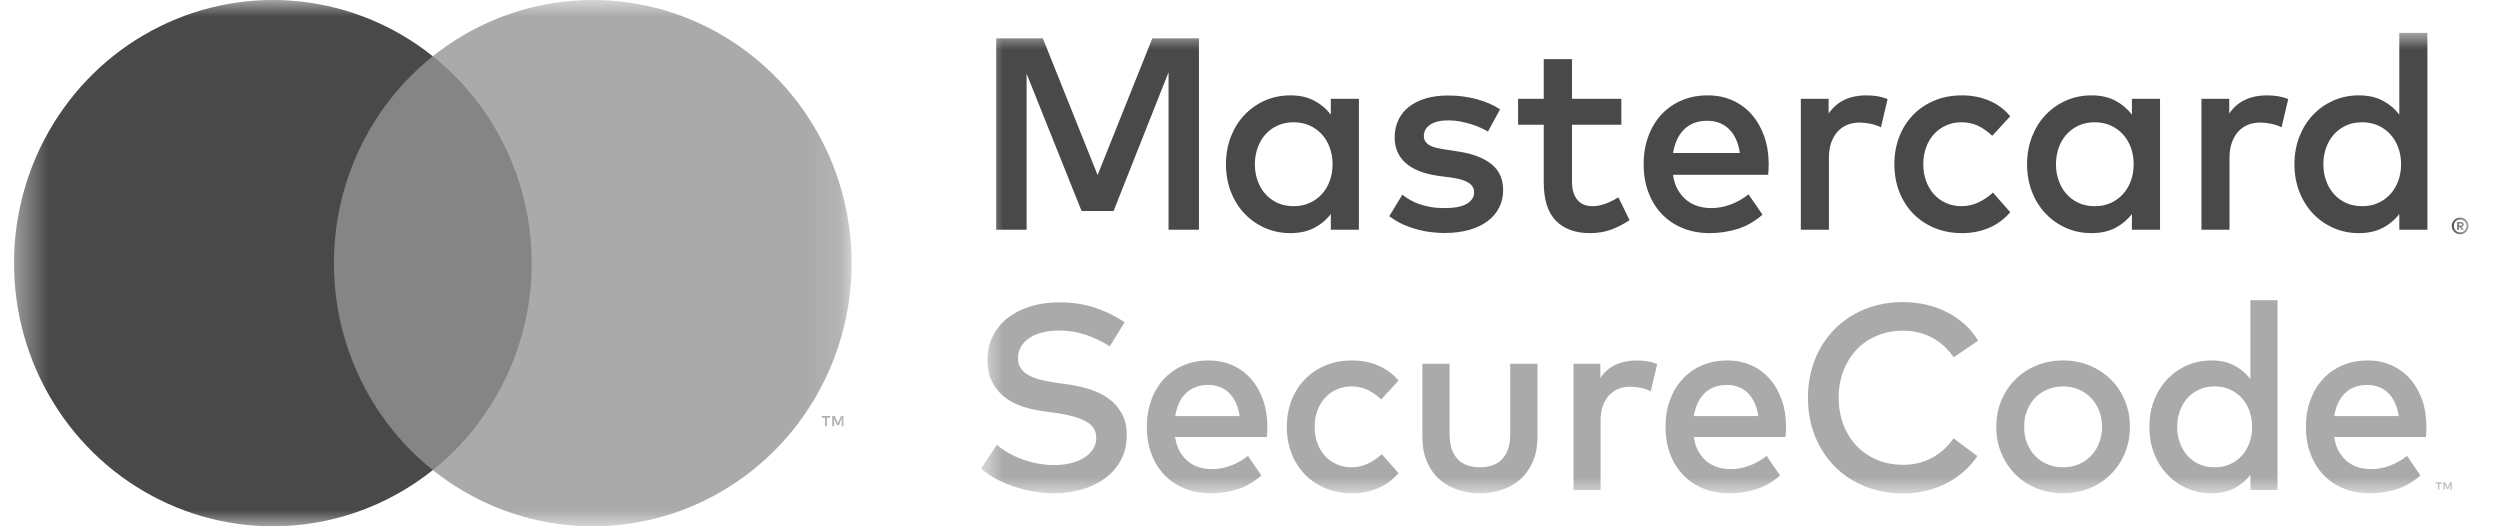<svg width="76" height="16" viewBox="0 0 76 16" fill="none" xmlns="http://www.w3.org/2000/svg">
<mask id="mask0_0_1" style="mask-type:luminance" maskUnits="userSpaceOnUse" x="29" y="1" width="47" height="14">
<path d="M75.044 1H29.824V15H75.044V1Z" fill="white"/>
</mask>
<g mask="url(#mask0_0_1)">
<path d="M33.737 10.529C33.5 10.377 33.254 10.259 32.996 10.174C32.739 10.09 32.469 10.048 32.188 10.048C32.005 10.048 31.836 10.068 31.684 10.107C31.532 10.145 31.401 10.201 31.292 10.275C31.183 10.348 31.098 10.436 31.038 10.539C30.977 10.642 30.947 10.758 30.947 10.886C30.947 11.003 30.974 11.103 31.026 11.186C31.078 11.269 31.154 11.339 31.253 11.396C31.351 11.454 31.472 11.501 31.613 11.539C31.755 11.576 31.915 11.608 32.094 11.635L32.476 11.687C32.699 11.719 32.917 11.768 33.13 11.835C33.343 11.902 33.532 11.995 33.699 12.115C33.866 12.235 34 12.387 34.101 12.568C34.203 12.749 34.253 12.97 34.253 13.229C34.253 13.515 34.194 13.767 34.076 13.986C33.957 14.205 33.797 14.389 33.595 14.539C33.392 14.688 33.158 14.802 32.892 14.879C32.625 14.957 32.342 14.995 32.042 14.995C31.856 14.995 31.662 14.979 31.461 14.947C31.261 14.915 31.062 14.868 30.866 14.805C30.671 14.742 30.484 14.664 30.305 14.571C30.126 14.477 29.966 14.368 29.824 14.242L30.309 13.521C30.404 13.609 30.517 13.691 30.65 13.766C30.782 13.841 30.925 13.906 31.077 13.962C31.23 14.018 31.388 14.062 31.552 14.092C31.716 14.123 31.878 14.138 32.039 14.138C32.22 14.138 32.389 14.12 32.545 14.082C32.701 14.045 32.837 13.99 32.953 13.918C33.068 13.846 33.16 13.758 33.226 13.655C33.294 13.553 33.327 13.437 33.327 13.309C33.327 13.09 33.221 12.923 33.01 12.808C32.798 12.694 32.491 12.608 32.086 12.552L31.657 12.492C31.451 12.463 31.251 12.415 31.056 12.348C30.86 12.281 30.686 12.187 30.532 12.066C30.378 11.944 30.254 11.792 30.161 11.609C30.068 11.426 30.021 11.204 30.021 10.942C30.021 10.662 30.078 10.413 30.193 10.195C30.307 9.977 30.462 9.794 30.66 9.646C30.857 9.498 31.087 9.385 31.351 9.308C31.615 9.23 31.896 9.191 32.196 9.191C32.598 9.191 32.961 9.245 33.285 9.354C33.61 9.462 33.911 9.609 34.19 9.796L33.737 10.529ZM36.743 10.958C37.006 10.958 37.247 11.007 37.466 11.104C37.685 11.202 37.873 11.339 38.03 11.517C38.186 11.694 38.308 11.907 38.396 12.153C38.484 12.401 38.528 12.674 38.528 12.973C38.528 13.026 38.527 13.079 38.524 13.133C38.521 13.186 38.518 13.237 38.512 13.285H35.722C35.749 13.459 35.798 13.607 35.868 13.73C35.939 13.852 36.025 13.953 36.125 14.032C36.224 14.111 36.336 14.169 36.459 14.206C36.583 14.244 36.712 14.262 36.845 14.262C37.035 14.262 37.224 14.227 37.415 14.156C37.606 14.086 37.779 13.986 37.937 13.858L38.346 14.455C38.115 14.655 37.871 14.795 37.612 14.875C37.353 14.956 37.081 14.995 36.794 14.995C36.511 14.995 36.251 14.947 36.014 14.851C35.778 14.755 35.574 14.619 35.403 14.443C35.233 14.267 35.1 14.054 35.006 13.806C34.911 13.557 34.864 13.281 34.864 12.977C34.864 12.678 34.91 12.404 35.002 12.156C35.093 11.907 35.222 11.694 35.388 11.517C35.553 11.339 35.751 11.202 35.981 11.104C36.21 11.007 36.465 10.958 36.743 10.958ZM36.727 11.703C36.58 11.703 36.45 11.725 36.336 11.771C36.221 11.816 36.123 11.881 36.04 11.965C35.957 12.049 35.889 12.149 35.837 12.266C35.784 12.382 35.748 12.509 35.726 12.648H37.685C37.64 12.349 37.535 12.117 37.37 11.951C37.204 11.786 36.99 11.703 36.727 11.703ZM41.105 10.958C41.389 10.958 41.652 11.009 41.897 11.112C42.141 11.215 42.347 11.368 42.515 11.571L41.987 12.143C41.853 12.015 41.714 11.917 41.57 11.849C41.425 11.781 41.262 11.747 41.081 11.747C40.923 11.747 40.776 11.777 40.64 11.837C40.503 11.897 40.385 11.981 40.285 12.089C40.185 12.197 40.107 12.327 40.05 12.478C39.994 12.629 39.966 12.795 39.966 12.977C39.966 13.158 39.994 13.325 40.05 13.475C40.107 13.626 40.185 13.756 40.285 13.864C40.385 13.972 40.503 14.056 40.64 14.116C40.776 14.176 40.923 14.206 41.081 14.206C41.262 14.206 41.431 14.168 41.589 14.092C41.747 14.016 41.886 13.92 42.007 13.806L42.515 14.383C42.342 14.585 42.135 14.738 41.893 14.841C41.651 14.944 41.389 14.995 41.105 14.995C40.805 14.995 40.533 14.944 40.289 14.841C40.045 14.738 39.836 14.597 39.663 14.417C39.489 14.236 39.355 14.024 39.261 13.777C39.166 13.532 39.119 13.265 39.119 12.977C39.119 12.688 39.166 12.421 39.261 12.175C39.355 11.93 39.489 11.717 39.663 11.537C39.836 11.356 40.045 11.215 40.289 11.112C40.533 11.009 40.805 10.958 41.105 10.958ZM46.739 13.269C46.739 13.573 46.689 13.835 46.589 14.054C46.489 14.273 46.358 14.452 46.195 14.591C46.032 14.73 45.846 14.832 45.636 14.897C45.425 14.963 45.21 14.995 44.989 14.995C44.769 14.995 44.553 14.963 44.343 14.897C44.133 14.832 43.946 14.73 43.782 14.591C43.617 14.452 43.486 14.273 43.388 14.054C43.289 13.835 43.24 13.573 43.24 13.269V11.058H44.067V13.193C44.067 13.377 44.091 13.534 44.138 13.664C44.186 13.793 44.251 13.898 44.333 13.978C44.416 14.058 44.514 14.116 44.627 14.152C44.74 14.188 44.861 14.206 44.989 14.206C45.118 14.206 45.239 14.188 45.352 14.152C45.465 14.116 45.563 14.058 45.645 13.978C45.728 13.898 45.793 13.793 45.84 13.664C45.888 13.534 45.911 13.377 45.911 13.193V11.058H46.739V13.269ZM49.745 10.958C49.871 10.958 49.984 10.966 50.086 10.984C50.187 11.001 50.285 11.028 50.379 11.066L50.182 11.895C50.096 11.85 49.995 11.815 49.879 11.791C49.764 11.767 49.655 11.755 49.556 11.755C49.425 11.755 49.304 11.777 49.194 11.823C49.083 11.868 48.989 11.935 48.91 12.023C48.831 12.111 48.769 12.219 48.724 12.347C48.68 12.476 48.658 12.621 48.658 12.784V14.895H47.834V11.058H48.65V11.491C48.776 11.306 48.932 11.171 49.118 11.086C49.305 11 49.514 10.958 49.745 10.958ZM52.511 10.958C52.774 10.958 53.015 11.007 53.234 11.104C53.454 11.202 53.642 11.339 53.798 11.517C53.954 11.694 54.076 11.907 54.164 12.153C54.252 12.401 54.296 12.674 54.296 12.973C54.296 13.026 54.295 13.079 54.292 13.133C54.289 13.186 54.286 13.237 54.28 13.285H51.49C51.517 13.459 51.565 13.607 51.636 13.73C51.707 13.852 51.793 13.953 51.892 14.032C51.992 14.111 52.103 14.169 52.227 14.206C52.351 14.244 52.48 14.262 52.613 14.262C52.803 14.262 52.992 14.227 53.183 14.156C53.373 14.086 53.547 13.986 53.705 13.858L54.114 14.455C53.883 14.655 53.638 14.795 53.38 14.875C53.121 14.956 52.849 14.995 52.562 14.995C52.279 14.995 52.019 14.947 51.782 14.851C51.546 14.755 51.342 14.619 51.171 14.443C51 14.267 50.868 14.054 50.773 13.806C50.679 13.557 50.632 13.281 50.632 12.977C50.632 12.678 50.677 12.404 50.769 12.156C50.861 11.907 50.99 11.694 51.156 11.517C51.321 11.339 51.519 11.202 51.748 11.104C51.978 11.007 52.233 10.958 52.511 10.958ZM52.495 11.703C52.348 11.703 52.218 11.725 52.103 11.771C51.989 11.816 51.89 11.881 51.808 11.965C51.725 12.049 51.657 12.149 51.605 12.266C51.552 12.382 51.515 12.509 51.494 12.648H53.453C53.408 12.349 53.303 12.117 53.138 11.951C52.972 11.786 52.758 11.703 52.495 11.703ZM57.85 9.183C58.094 9.183 58.331 9.21 58.559 9.263C58.788 9.317 59 9.394 59.197 9.496C59.394 9.597 59.573 9.721 59.733 9.866C59.894 10.012 60.028 10.175 60.135 10.357L59.391 10.861C59.222 10.61 59.007 10.413 58.742 10.269C58.478 10.125 58.181 10.053 57.85 10.053C57.569 10.053 57.309 10.102 57.07 10.201C56.831 10.3 56.624 10.438 56.451 10.617C56.278 10.796 56.142 11.011 56.044 11.262C55.945 11.513 55.896 11.79 55.896 12.091C55.896 12.393 55.945 12.67 56.044 12.921C56.142 13.172 56.278 13.386 56.451 13.566C56.624 13.745 56.831 13.883 57.07 13.982C57.309 14.081 57.569 14.13 57.85 14.13C58.178 14.13 58.473 14.06 58.734 13.918C58.996 13.777 59.213 13.579 59.387 13.325L60.112 13.866C59.993 14.042 59.855 14.2 59.696 14.339C59.537 14.477 59.361 14.596 59.168 14.695C58.975 14.794 58.767 14.869 58.545 14.921C58.323 14.974 58.092 15 57.85 15C57.427 15 57.038 14.927 56.684 14.781C56.329 14.636 56.024 14.433 55.77 14.175C55.515 13.915 55.316 13.608 55.174 13.253C55.033 12.898 54.962 12.511 54.962 12.091C54.962 11.672 55.033 11.285 55.174 10.93C55.316 10.574 55.515 10.267 55.77 10.008C56.024 9.75 56.329 9.547 56.684 9.402C57.038 9.256 57.427 9.183 57.85 9.183ZM62.716 10.958C63.008 10.958 63.277 11.009 63.526 11.112C63.774 11.215 63.988 11.356 64.169 11.537C64.351 11.717 64.493 11.93 64.595 12.175C64.698 12.421 64.749 12.688 64.749 12.977C64.749 13.265 64.698 13.532 64.595 13.777C64.493 14.024 64.351 14.236 64.169 14.417C63.988 14.597 63.774 14.738 63.526 14.841C63.277 14.944 63.007 14.995 62.716 14.995C62.424 14.995 62.154 14.944 61.906 14.841C61.658 14.738 61.444 14.597 61.264 14.417C61.084 14.236 60.943 14.024 60.84 13.777C60.738 13.532 60.687 13.265 60.687 12.977C60.687 12.688 60.738 12.421 60.84 12.175C60.943 11.93 61.084 11.717 61.264 11.537C61.444 11.356 61.658 11.215 61.906 11.112C62.154 11.009 62.424 10.958 62.716 10.958ZM62.716 11.747C62.547 11.747 62.392 11.777 62.247 11.837C62.103 11.897 61.978 11.981 61.873 12.089C61.767 12.197 61.685 12.327 61.624 12.478C61.564 12.629 61.534 12.795 61.534 12.977C61.534 13.158 61.564 13.325 61.624 13.475C61.685 13.626 61.767 13.756 61.873 13.864C61.978 13.972 62.103 14.056 62.247 14.116C62.392 14.176 62.547 14.206 62.716 14.206C62.884 14.206 63.04 14.176 63.185 14.116C63.329 14.056 63.455 13.972 63.561 13.864C63.667 13.756 63.751 13.626 63.811 13.475C63.872 13.325 63.902 13.158 63.902 12.977C63.902 12.795 63.872 12.629 63.811 12.478C63.751 12.327 63.667 12.197 63.561 12.089C63.455 11.981 63.329 11.897 63.185 11.837C63.04 11.777 62.884 11.747 62.716 11.747ZM67.228 10.958C67.498 10.958 67.73 11.009 67.925 11.112C68.119 11.215 68.282 11.352 68.413 11.523V9.127H69.237V14.895H68.413V14.435C68.282 14.605 68.119 14.742 67.925 14.843C67.73 14.945 67.498 14.995 67.228 14.995C66.962 14.995 66.715 14.946 66.487 14.845C66.258 14.745 66.058 14.605 65.888 14.426C65.717 14.248 65.583 14.035 65.486 13.788C65.388 13.541 65.34 13.27 65.34 12.977C65.34 12.683 65.388 12.412 65.486 12.165C65.583 11.919 65.717 11.705 65.888 11.526C66.058 11.348 66.258 11.208 66.487 11.108C66.715 11.008 66.962 10.958 67.228 10.958ZM67.326 11.747C67.147 11.747 66.988 11.78 66.847 11.845C66.707 11.91 66.588 11.999 66.49 12.109C66.393 12.22 66.319 12.35 66.266 12.5C66.213 12.65 66.187 12.808 66.187 12.977C66.187 13.145 66.213 13.304 66.266 13.453C66.319 13.603 66.393 13.733 66.49 13.844C66.588 13.955 66.707 14.043 66.847 14.108C66.988 14.174 67.147 14.206 67.326 14.206C67.497 14.206 67.651 14.175 67.791 14.112C67.93 14.05 68.05 13.963 68.149 13.854C68.249 13.745 68.326 13.615 68.382 13.465C68.437 13.316 68.465 13.153 68.465 12.977C68.465 12.801 68.437 12.637 68.382 12.488C68.326 12.338 68.249 12.209 68.149 12.1C68.05 11.99 67.93 11.904 67.791 11.841C67.651 11.778 67.497 11.747 67.326 11.747ZM71.979 10.958C72.242 10.958 72.483 11.007 72.702 11.104C72.921 11.202 73.11 11.339 73.265 11.517C73.422 11.694 73.544 11.907 73.632 12.153C73.72 12.401 73.764 12.674 73.764 12.973C73.764 13.026 73.762 13.079 73.76 13.133C73.757 13.186 73.753 13.237 73.748 13.285H70.959C70.985 13.459 71.033 13.607 71.105 13.73C71.175 13.852 71.26 13.953 71.361 14.032C71.46 14.111 71.572 14.169 71.695 14.206C71.819 14.244 71.948 14.262 72.082 14.262C72.271 14.262 72.46 14.227 72.651 14.156C72.841 14.086 73.015 13.986 73.173 13.858L73.582 14.455C73.351 14.655 73.106 14.795 72.847 14.875C72.589 14.956 72.317 14.995 72.03 14.995C71.747 14.995 71.487 14.947 71.25 14.851C71.014 14.755 70.81 14.619 70.639 14.443C70.469 14.267 70.336 14.054 70.242 13.806C70.147 13.557 70.1 13.281 70.1 12.977C70.1 12.678 70.145 12.404 70.237 12.156C70.329 11.907 70.458 11.694 70.624 11.517C70.789 11.339 70.987 11.202 71.217 11.104C71.447 11.007 71.701 10.958 71.979 10.958ZM74.157 14.895V14.702H74.234V14.663H74.039V14.702H74.115V14.895H74.157ZM74.536 14.895V14.662H74.476L74.408 14.822L74.338 14.662H74.279V14.895H74.321V14.72L74.386 14.871H74.429L74.494 14.719V14.895H74.536V14.895ZM71.963 11.703C71.816 11.703 71.686 11.725 71.571 11.771C71.457 11.816 71.359 11.881 71.276 11.965C71.193 12.049 71.125 12.149 71.073 12.266C71.02 12.382 70.983 12.509 70.963 12.648H72.921C72.876 12.349 72.771 12.117 72.606 11.951C72.44 11.786 72.226 11.703 71.963 11.703Z" fill="#AAAAAA"/>
<path d="M36.448 6.983H35.524V2.197L33.853 6.414H32.88L31.209 2.242V6.983H30.285V1.166H31.703L33.367 5.321L35.03 1.166H36.448V6.983ZM41.311 6.983H40.457V6.505C40.321 6.683 40.152 6.824 39.95 6.929C39.748 7.034 39.507 7.087 39.227 7.087C38.951 7.087 38.696 7.035 38.458 6.931C38.221 6.827 38.015 6.683 37.837 6.497C37.66 6.311 37.521 6.091 37.42 5.834C37.32 5.578 37.269 5.297 37.269 4.993C37.269 4.688 37.32 4.408 37.42 4.151C37.521 3.895 37.66 3.674 37.837 3.489C38.015 3.303 38.221 3.159 38.458 3.054C38.696 2.951 38.951 2.899 39.227 2.899C39.507 2.899 39.748 2.952 39.95 3.059C40.152 3.165 40.321 3.307 40.457 3.484V3.003H41.311V6.983ZM39.329 3.717C39.144 3.717 38.978 3.751 38.833 3.819C38.687 3.887 38.563 3.979 38.463 4.093C38.362 4.208 38.284 4.343 38.23 4.498C38.175 4.654 38.148 4.818 38.148 4.993C38.148 5.167 38.175 5.332 38.23 5.487C38.284 5.642 38.362 5.778 38.463 5.892C38.563 6.007 38.687 6.099 38.833 6.167C38.978 6.234 39.144 6.268 39.329 6.268C39.506 6.268 39.667 6.236 39.811 6.171C39.956 6.106 40.08 6.016 40.183 5.903C40.287 5.789 40.367 5.655 40.424 5.5C40.481 5.345 40.51 5.176 40.51 4.993C40.51 4.81 40.481 4.641 40.424 4.486C40.367 4.331 40.287 4.196 40.183 4.083C40.08 3.969 39.956 3.88 39.811 3.815C39.667 3.75 39.506 3.717 39.329 3.717ZM45.234 4C45.175 3.964 45.101 3.926 45.014 3.886C44.927 3.846 44.83 3.809 44.724 3.776C44.617 3.742 44.505 3.715 44.386 3.692C44.268 3.67 44.147 3.659 44.025 3.659C43.79 3.659 43.609 3.703 43.479 3.79C43.35 3.877 43.285 3.992 43.285 4.133C43.285 4.202 43.302 4.26 43.336 4.307C43.37 4.355 43.416 4.393 43.473 4.424C43.53 4.454 43.598 4.478 43.677 4.497C43.756 4.515 43.841 4.53 43.931 4.544L44.335 4.607C44.763 4.67 45.097 4.797 45.336 4.987C45.576 5.176 45.696 5.442 45.696 5.782C45.696 5.973 45.656 6.149 45.575 6.308C45.495 6.467 45.38 6.604 45.228 6.719C45.077 6.834 44.891 6.923 44.668 6.987C44.446 7.051 44.195 7.083 43.914 7.083C43.814 7.083 43.696 7.077 43.563 7.064C43.429 7.052 43.288 7.027 43.138 6.989C42.988 6.952 42.836 6.9 42.68 6.834C42.525 6.767 42.376 6.68 42.235 6.572L42.631 5.919C42.702 5.975 42.779 6.027 42.862 6.075C42.945 6.124 43.039 6.167 43.144 6.204C43.249 6.241 43.365 6.271 43.491 6.293C43.618 6.315 43.762 6.326 43.923 6.326C44.217 6.326 44.439 6.283 44.589 6.196C44.739 6.109 44.814 5.99 44.814 5.84C44.814 5.727 44.759 5.634 44.65 5.56C44.541 5.487 44.37 5.433 44.135 5.4L43.726 5.346C43.29 5.285 42.96 5.156 42.736 4.958C42.511 4.76 42.398 4.5 42.398 4.179C42.398 3.982 42.436 3.804 42.511 3.647C42.585 3.489 42.693 3.355 42.834 3.246C42.974 3.136 43.144 3.052 43.342 2.992C43.541 2.933 43.766 2.903 44.017 2.903C44.325 2.903 44.615 2.94 44.887 3.013C45.16 3.086 45.398 3.19 45.602 3.323L45.234 4ZM49.289 3.792H47.789V5.525C47.789 5.657 47.805 5.771 47.837 5.865C47.87 5.959 47.915 6.036 47.971 6.096C48.026 6.156 48.092 6.199 48.166 6.227C48.242 6.254 48.323 6.268 48.41 6.268C48.543 6.268 48.679 6.242 48.816 6.189C48.954 6.137 49.082 6.073 49.199 5.998L49.538 6.692C49.38 6.8 49.202 6.893 49.005 6.971C48.807 7.048 48.584 7.087 48.336 7.087C47.892 7.087 47.547 6.962 47.3 6.711C47.053 6.46 46.93 6.071 46.93 5.541V3.792H46.15V3.003H46.93V1.798H47.789V3.003H49.289V3.792ZM51.916 2.899C52.189 2.899 52.439 2.949 52.666 3.05C52.894 3.152 53.089 3.294 53.251 3.479C53.413 3.663 53.539 3.883 53.631 4.139C53.722 4.395 53.768 4.679 53.768 4.989C53.768 5.044 53.767 5.1 53.764 5.155C53.761 5.21 53.757 5.263 53.752 5.313H50.858C50.885 5.493 50.936 5.647 51.009 5.774C51.082 5.901 51.171 6.006 51.275 6.088C51.378 6.169 51.494 6.23 51.622 6.268C51.75 6.307 51.884 6.326 52.023 6.326C52.219 6.326 52.415 6.29 52.613 6.216C52.811 6.143 52.991 6.04 53.155 5.907L53.58 6.526C53.34 6.734 53.086 6.879 52.817 6.962C52.549 7.045 52.266 7.087 51.97 7.087C51.675 7.087 51.405 7.037 51.16 6.937C50.915 6.838 50.704 6.697 50.527 6.514C50.35 6.331 50.212 6.111 50.114 5.853C50.016 5.595 49.967 5.309 49.967 4.993C49.967 4.683 50.014 4.399 50.11 4.141C50.205 3.884 50.339 3.663 50.51 3.479C50.682 3.294 50.887 3.152 51.126 3.051C51.364 2.949 51.628 2.899 51.916 2.899ZM51.9 3.672C51.747 3.672 51.612 3.695 51.493 3.742C51.375 3.789 51.272 3.856 51.187 3.944C51.101 4.031 51.031 4.135 50.977 4.255C50.922 4.376 50.884 4.508 50.862 4.652H52.893C52.847 4.342 52.738 4.101 52.566 3.929C52.395 3.758 52.173 3.672 51.9 3.672ZM56.726 2.899C56.857 2.899 56.975 2.908 57.08 2.926C57.185 2.944 57.286 2.972 57.384 3.011L57.18 3.871C57.09 3.824 56.985 3.788 56.865 3.763C56.745 3.738 56.633 3.726 56.531 3.726C56.394 3.726 56.269 3.749 56.154 3.796C56.04 3.843 55.942 3.913 55.86 4.004C55.778 4.096 55.714 4.208 55.668 4.341C55.622 4.473 55.599 4.625 55.599 4.793V6.983H54.745V3.003H55.59V3.451C55.721 3.26 55.884 3.121 56.077 3.032C56.27 2.943 56.486 2.899 56.726 2.899ZM59.649 2.899C59.943 2.899 60.217 2.952 60.47 3.059C60.724 3.165 60.937 3.324 61.111 3.535L60.564 4.129C60.425 3.996 60.281 3.894 60.131 3.823C59.981 3.753 59.812 3.717 59.624 3.717C59.461 3.717 59.308 3.748 59.166 3.811C59.025 3.873 58.902 3.96 58.798 4.073C58.695 4.185 58.614 4.319 58.556 4.475C58.497 4.632 58.468 4.804 58.468 4.993C58.468 5.181 58.497 5.354 58.556 5.51C58.614 5.666 58.695 5.801 58.798 5.913C58.902 6.025 59.025 6.113 59.166 6.175C59.308 6.237 59.461 6.268 59.624 6.268C59.812 6.268 59.987 6.229 60.151 6.15C60.314 6.071 60.459 5.972 60.585 5.853L61.111 6.451C60.932 6.662 60.716 6.82 60.466 6.927C60.215 7.033 59.943 7.087 59.649 7.087C59.338 7.087 59.056 7.033 58.803 6.927C58.549 6.82 58.333 6.673 58.153 6.487C57.973 6.299 57.834 6.079 57.736 5.824C57.638 5.569 57.589 5.292 57.589 4.993C57.589 4.694 57.638 4.417 57.736 4.162C57.834 3.907 57.973 3.686 58.153 3.499C58.333 3.312 58.549 3.165 58.803 3.059C59.056 2.952 59.338 2.899 59.649 2.899ZM65.665 6.983H64.81V6.505C64.674 6.683 64.505 6.824 64.304 6.929C64.102 7.034 63.861 7.087 63.58 7.087C63.305 7.087 63.049 7.035 62.812 6.931C62.575 6.827 62.368 6.683 62.191 6.497C62.013 6.311 61.875 6.091 61.774 5.834C61.673 5.578 61.623 5.297 61.623 4.993C61.623 4.688 61.673 4.408 61.774 4.151C61.875 3.895 62.013 3.674 62.191 3.489C62.368 3.303 62.575 3.159 62.812 3.054C63.049 2.951 63.305 2.899 63.58 2.899C63.861 2.899 64.102 2.952 64.304 3.059C64.505 3.165 64.674 3.307 64.81 3.484V3.003H65.665V6.983ZM63.682 3.717C63.497 3.717 63.331 3.751 63.186 3.819C63.04 3.887 62.917 3.979 62.816 4.093C62.715 4.208 62.637 4.343 62.583 4.498C62.529 4.654 62.501 4.818 62.501 4.993C62.501 5.167 62.529 5.332 62.583 5.487C62.638 5.642 62.715 5.778 62.816 5.892C62.917 6.007 63.04 6.099 63.186 6.167C63.331 6.234 63.497 6.268 63.682 6.268C63.859 6.268 64.02 6.236 64.165 6.171C64.309 6.106 64.433 6.016 64.536 5.903C64.64 5.789 64.72 5.655 64.778 5.5C64.835 5.345 64.863 5.176 64.863 4.993C64.863 4.81 64.835 4.641 64.778 4.486C64.72 4.331 64.64 4.196 64.536 4.083C64.433 3.969 64.309 3.88 64.165 3.815C64.02 3.75 63.859 3.717 63.682 3.717ZM68.905 2.899C69.036 2.899 69.154 2.908 69.259 2.926C69.364 2.944 69.465 2.972 69.563 3.011L69.359 3.871C69.269 3.824 69.164 3.788 69.045 3.763C68.924 3.738 68.812 3.726 68.709 3.726C68.573 3.726 68.448 3.749 68.333 3.796C68.219 3.843 68.12 3.913 68.039 4.004C67.957 4.096 67.893 4.208 67.847 4.341C67.8 4.473 67.777 4.625 67.777 4.793V6.983H66.924V3.003H67.769V3.451C67.9 3.26 68.062 3.121 68.255 3.032C68.449 2.943 68.666 2.899 68.905 2.899ZM71.709 2.899C71.99 2.899 72.23 2.952 72.432 3.059C72.634 3.165 72.803 3.307 72.939 3.484V1H73.793V6.983H72.939V6.505C72.803 6.683 72.634 6.824 72.432 6.929C72.231 7.034 71.99 7.087 71.709 7.087C71.434 7.087 71.177 7.035 70.941 6.931C70.704 6.827 70.496 6.683 70.319 6.497C70.142 6.311 70.004 6.091 69.902 5.834C69.802 5.578 69.751 5.297 69.751 4.993C69.751 4.688 69.802 4.408 69.902 4.151C70.004 3.895 70.142 3.674 70.319 3.489C70.496 3.303 70.704 3.159 70.941 3.054C71.177 2.951 71.434 2.899 71.709 2.899ZM74.791 6.615C74.826 6.615 74.858 6.621 74.889 6.635C74.92 6.648 74.947 6.666 74.97 6.689C74.993 6.712 75.011 6.739 75.024 6.77C75.037 6.801 75.044 6.833 75.044 6.868C75.044 6.903 75.037 6.935 75.024 6.966C75.011 6.997 74.993 7.023 74.97 7.046C74.947 7.069 74.92 7.088 74.889 7.101C74.858 7.114 74.826 7.121 74.791 7.121C74.755 7.121 74.721 7.114 74.69 7.101C74.659 7.088 74.632 7.069 74.61 7.046C74.587 7.023 74.569 6.997 74.555 6.966C74.542 6.935 74.536 6.903 74.536 6.868C74.536 6.833 74.542 6.801 74.555 6.77C74.569 6.739 74.587 6.712 74.61 6.689C74.632 6.666 74.659 6.648 74.69 6.635C74.721 6.621 74.755 6.615 74.791 6.615ZM74.791 7.065C74.817 7.065 74.843 7.06 74.866 7.05C74.889 7.039 74.909 7.025 74.926 7.008C74.944 6.99 74.958 6.969 74.968 6.945C74.978 6.921 74.983 6.895 74.983 6.868C74.983 6.841 74.978 6.815 74.968 6.791C74.958 6.767 74.944 6.746 74.926 6.728C74.909 6.711 74.889 6.697 74.866 6.686C74.843 6.676 74.817 6.671 74.791 6.671C74.763 6.671 74.738 6.676 74.714 6.686C74.69 6.697 74.669 6.711 74.652 6.728C74.635 6.746 74.621 6.767 74.611 6.791C74.601 6.815 74.596 6.841 74.596 6.868C74.596 6.895 74.601 6.921 74.611 6.945C74.621 6.969 74.635 6.99 74.652 7.008C74.67 7.025 74.69 7.039 74.714 7.05C74.738 7.06 74.763 7.065 74.791 7.065ZM74.805 6.75C74.835 6.75 74.858 6.756 74.874 6.77C74.89 6.783 74.898 6.801 74.898 6.825C74.898 6.844 74.892 6.86 74.879 6.873C74.866 6.885 74.848 6.893 74.824 6.896L74.9 6.985H74.841L74.771 6.897H74.748V6.985H74.699V6.75H74.805ZM74.748 6.794V6.856H74.805C74.818 6.856 74.828 6.854 74.836 6.848C74.844 6.843 74.848 6.835 74.848 6.825C74.848 6.814 74.844 6.807 74.836 6.801C74.828 6.796 74.818 6.794 74.805 6.794H74.748ZM71.811 3.717C71.626 3.717 71.46 3.751 71.314 3.819C71.168 3.887 71.046 3.979 70.945 4.093C70.844 4.208 70.766 4.343 70.712 4.498C70.657 4.654 70.63 4.818 70.63 4.993C70.63 5.167 70.657 5.332 70.712 5.487C70.766 5.642 70.844 5.778 70.945 5.892C71.046 6.007 71.168 6.099 71.314 6.167C71.46 6.234 71.626 6.268 71.811 6.268C71.988 6.268 72.149 6.236 72.293 6.171C72.438 6.106 72.562 6.016 72.665 5.903C72.769 5.789 72.849 5.655 72.906 5.5C72.964 5.345 72.993 5.176 72.993 4.993C72.993 4.81 72.964 4.641 72.906 4.486C72.849 4.331 72.769 4.196 72.665 4.083C72.562 3.969 72.438 3.88 72.293 3.815C72.149 3.75 71.988 3.717 71.811 3.717Z" fill="#494949"/>
</g>
<mask id="mask1_0_1" style="mask-type:luminance" maskUnits="userSpaceOnUse" x="0" y="0" width="26" height="16">
<path d="M25.889 0H0.426V16H25.889V0Z" fill="white"/>
</mask>
<g mask="url(#mask1_0_1)">
<path d="M16.6 1.711H9.715V14.29H16.6V1.711Z" fill="#858585"/>
<path d="M10.152 8C10.151 6.789 10.421 5.593 10.942 4.503C11.463 3.413 12.22 2.458 13.158 1.71C11.997 0.783 10.603 0.206 9.134 0.046C7.667 -0.115 6.184 0.148 4.856 0.805C3.528 1.461 2.408 2.483 1.625 3.756C0.841 5.028 0.426 6.499 0.426 8C0.426 9.501 0.841 10.972 1.625 12.244C2.408 13.517 3.528 14.539 4.856 15.195C6.184 15.852 7.667 16.114 9.134 15.954C10.603 15.794 11.997 15.217 13.158 14.29C12.22 13.542 11.463 12.587 10.942 11.497C10.421 10.407 10.151 9.211 10.152 8Z" fill="#494949"/>
<path d="M25.89 8C25.89 9.501 25.474 10.972 24.691 12.244C23.908 13.517 22.788 14.539 21.46 15.195C20.132 15.851 18.649 16.114 17.181 15.954C15.713 15.794 14.319 15.217 13.158 14.29C14.095 13.541 14.852 12.586 15.373 11.496C15.893 10.407 16.164 9.211 16.164 8C16.164 6.789 15.893 5.593 15.373 4.504C14.852 3.414 14.095 2.459 13.158 1.71C14.319 0.783 15.713 0.206 17.181 0.046C18.649 -0.115 20.132 0.148 21.46 0.805C22.788 1.461 23.908 2.483 24.691 3.756C25.474 5.028 25.89 6.499 25.89 8Z" fill="#AAAAAA"/>
<path d="M25.139 12.957V12.7H25.241V12.647H24.98V12.7H25.083V12.957H25.139ZM25.643 12.957V12.646H25.564L25.472 12.86L25.38 12.646H25.3V12.957H25.357V12.723L25.443 12.925H25.501L25.587 12.722V12.957H25.643Z" fill="#AAAAAA"/>
</g>
</svg>

